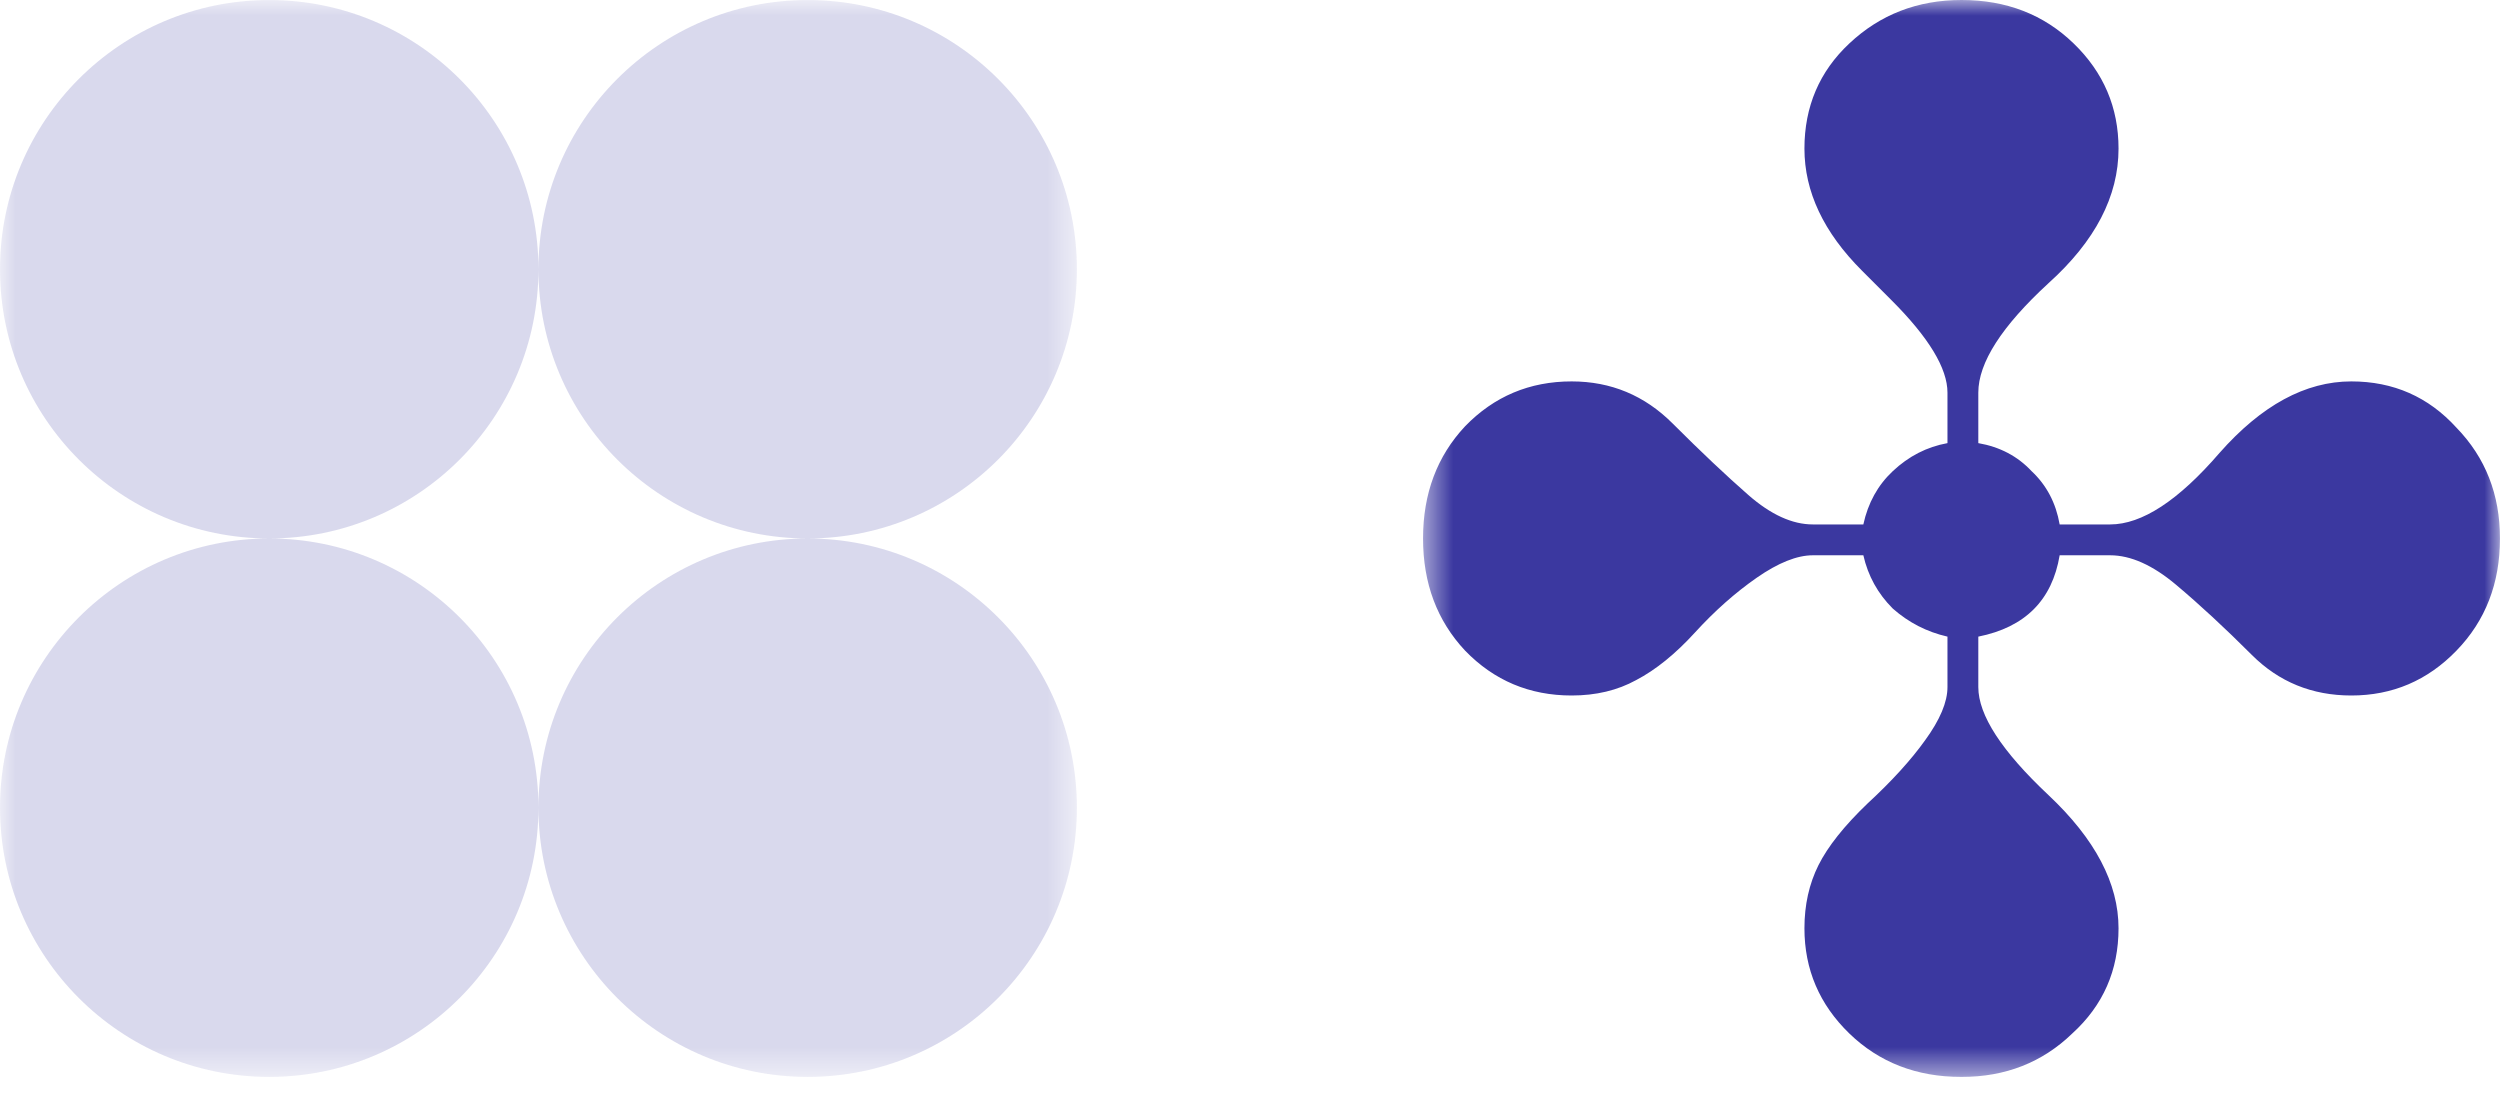 <svg width="80" height="35" viewBox="0 0 80 35" fill="none" xmlns="http://www.w3.org/2000/svg">
<mask id="mask0_64_78" style="mask-type:luminance" maskUnits="userSpaceOnUse" x="0" y="0" width="35" height="35">
<path d="M34.46 0.001H0V34.461H34.46V0.001Z" fill="white"/>
</mask>
<g mask="url(#mask0_64_78)">
<path fill-rule="evenodd" clip-rule="evenodd" d="M8.615 17.231C13.373 17.231 17.23 13.374 17.23 8.616C17.23 13.374 21.087 17.231 25.845 17.231C21.087 17.231 17.23 21.088 17.23 25.846C17.23 21.088 13.373 17.231 8.615 17.231ZM8.615 17.231C3.857 17.231 0 21.088 0 25.846C0 30.604 3.857 34.461 8.615 34.461C13.373 34.461 17.23 30.604 17.23 25.846C17.23 30.604 21.087 34.461 25.845 34.461C30.603 34.461 34.46 30.604 34.46 25.846C34.46 21.088 30.603 17.231 25.845 17.231C30.603 17.231 34.46 13.374 34.46 8.616C34.46 3.858 30.603 0.001 25.845 0.001C21.087 0.001 17.23 3.858 17.23 8.616C17.23 3.858 13.373 0.001 8.615 0.001C3.857 0.001 0 3.858 0 8.616C0 13.374 3.857 17.231 8.615 17.231Z" fill="#D9D9ED"/>
</g>
<g clip-path="url(#clip0_64_78)">
<mask id="mask1_64_78" style="mask-type:luminance" maskUnits="userSpaceOnUse" x="45" y="0" width="35" height="35">
<path d="M79.999 0H45.537V34.462H79.999V0Z" fill="white"/>
</mask>
<g mask="url(#mask1_64_78)">
<path d="M62.768 34.462C61.332 34.462 60.135 33.998 59.178 33.071C58.221 32.143 57.742 31.021 57.742 29.705C57.742 28.957 57.892 28.284 58.191 27.686C58.49 27.088 59.013 26.429 59.761 25.712C60.539 24.994 61.152 24.32 61.601 23.692C62.08 23.034 62.319 22.466 62.319 21.987V20.372C61.661 20.222 61.078 19.923 60.569 19.474C60.09 18.996 59.776 18.427 59.627 17.769H58.011C57.503 17.769 56.904 18.009 56.216 18.487C55.528 18.966 54.87 19.549 54.242 20.237C53.614 20.925 52.986 21.434 52.357 21.763C51.759 22.092 51.071 22.256 50.293 22.256C48.947 22.256 47.81 21.778 46.883 20.82C45.986 19.863 45.537 18.667 45.537 17.231C45.537 15.795 45.986 14.598 46.883 13.641C47.81 12.684 48.947 12.205 50.293 12.205C51.55 12.205 52.627 12.654 53.524 13.551C54.422 14.449 55.229 15.211 55.947 15.84C56.665 16.468 57.353 16.782 58.011 16.782H59.627C59.776 16.094 60.09 15.526 60.569 15.077C61.078 14.598 61.661 14.299 62.319 14.18V12.564C62.319 11.786 61.721 10.799 60.524 9.603L59.582 8.66C58.355 7.434 57.742 6.132 57.742 4.756C57.742 3.41 58.221 2.288 59.178 1.391C60.165 0.464 61.362 0 62.768 0C64.204 0 65.4 0.464 66.357 1.391C67.315 2.318 67.793 3.44 67.793 4.756C67.793 6.282 67.045 7.718 65.55 9.064C64.054 10.44 63.306 11.607 63.306 12.564V14.18C63.994 14.299 64.563 14.598 65.011 15.077C65.49 15.526 65.789 16.094 65.909 16.782H67.524C68.541 16.782 69.708 16.019 71.024 14.494C72.37 12.968 73.776 12.205 75.242 12.205C76.588 12.205 77.71 12.699 78.607 13.686C79.535 14.643 79.999 15.825 79.999 17.231C79.999 18.667 79.535 19.863 78.607 20.82C77.68 21.778 76.558 22.256 75.242 22.256C73.986 22.256 72.924 21.823 72.056 20.955C71.189 20.088 70.381 19.34 69.633 18.712C68.885 18.083 68.182 17.769 67.524 17.769H65.909C65.669 19.205 64.802 20.073 63.306 20.372V21.987C63.306 22.884 64.054 24.036 65.55 25.442C67.045 26.848 67.793 28.269 67.793 29.705C67.793 31.051 67.3 32.173 66.313 33.071C65.355 33.998 64.174 34.462 62.768 34.462Z" fill="#3B38A0"/>
</g>
</g>
<defs>
<clipPath id="clip0_64_78">
<rect width="34.462" height="34.462" fill="white" transform="translate(45.537)"/>
</clipPath>
</defs>
</svg>
